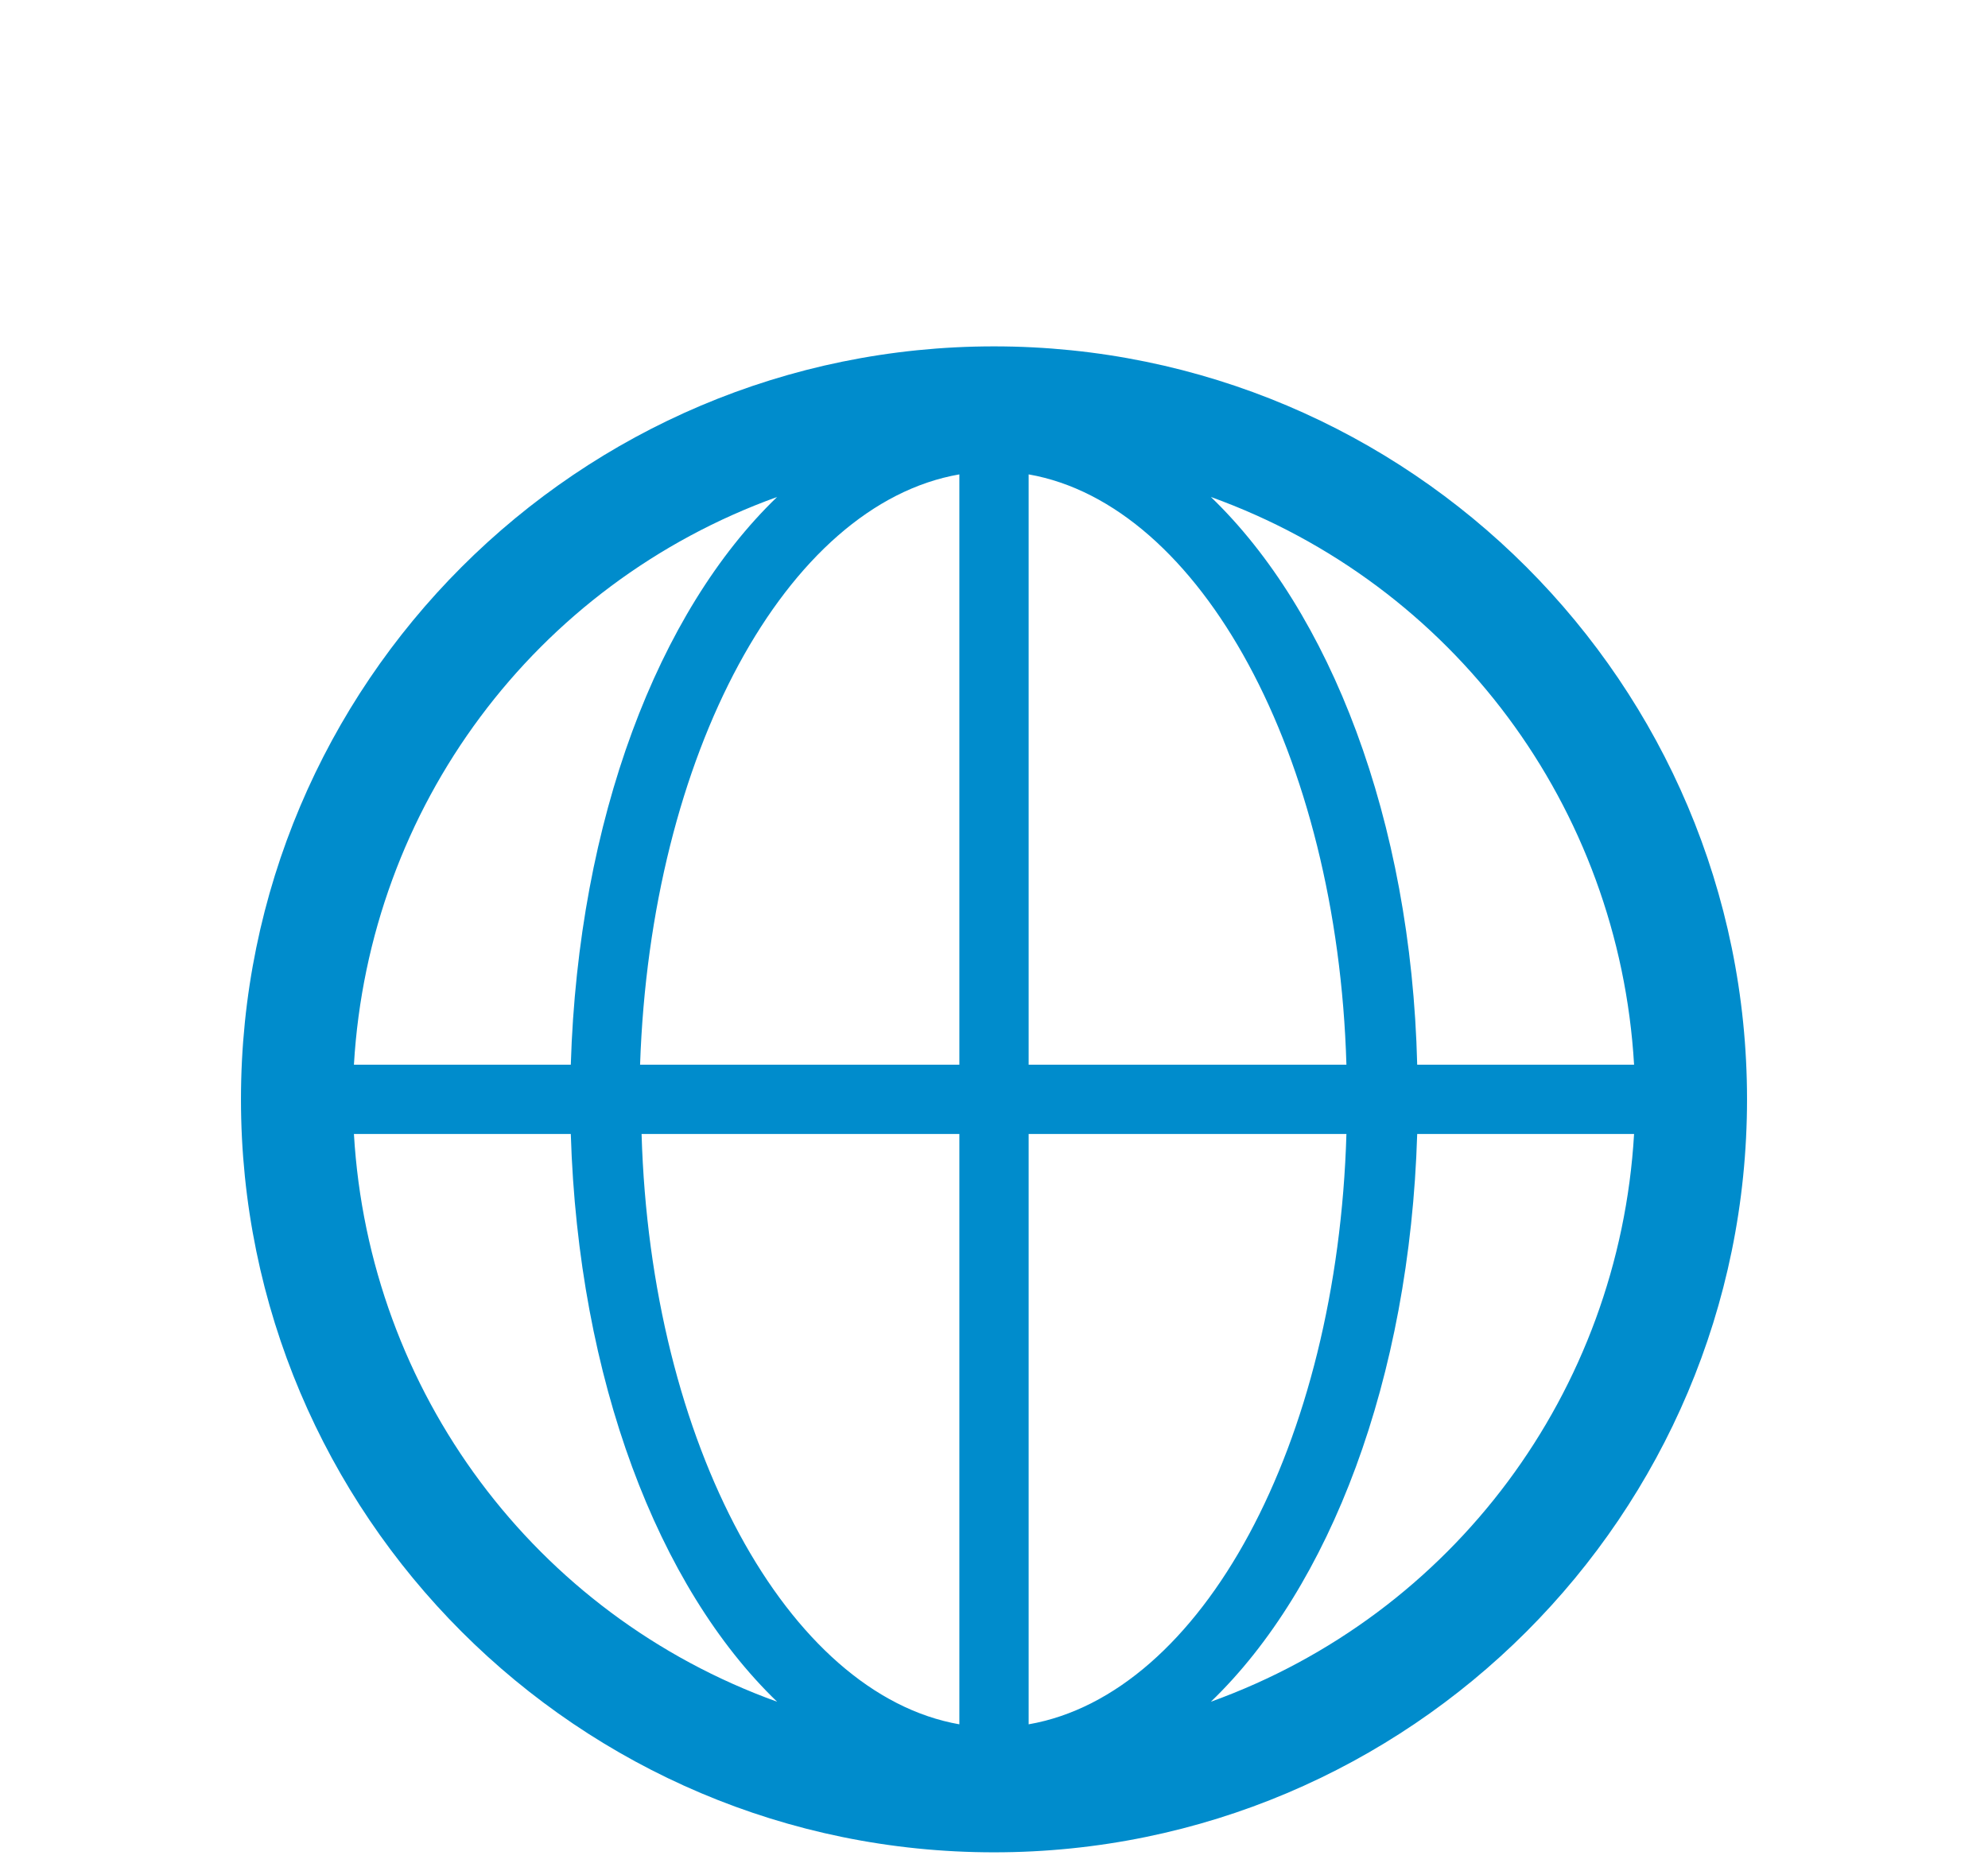 <?xml version="1.0" encoding="utf-8"?>
<!-- Generator: Adobe Illustrator 23.0.2, SVG Export Plug-In . SVG Version: 6.00 Build 0)  -->
<svg version="1.1" id="Group_258" xmlns="http://www.w3.org/2000/svg" xmlns:xlink="http://www.w3.org/1999/xlink" x="0px" y="0px"
	 viewBox="0 0 132 124" style="enable-background:new 0 0 132 124;" xml:space="preserve">
<style type="text/css">
	.st0{fill:#008ccc;}
</style>
<path id="Path_159" class="st0" d="M66,23c-27.6,0-50,22.4-50,50s22.4,50,50,50s50-22.4,50-50l0,0C116,45.4,93.6,23,66,23z
	 M108.5,70.7H94.1C93.7,54.4,88.3,40.6,80.4,33C96.5,38.8,107.5,53.6,108.5,70.7L108.5,70.7z M63.7,31.5v39.2H42.5
	C43.2,50.1,52.2,33.5,63.7,31.5L63.7,31.5z M63.7,75.3v39.2c-11.4-2-20.5-18.6-21.1-39.2H63.7z M68.3,114.5V75.3h21.1
	C88.8,95.9,79.8,112.5,68.3,114.5L68.3,114.5z M68.3,70.7V31.5c11.4,2,20.5,18.6,21.1,39.2H68.3z M51.6,33
	c-7.9,7.6-13.2,21.4-13.7,37.7H23.5C24.5,53.6,35.5,38.8,51.6,33L51.6,33z M23.5,75.3h14.4c0.5,16.3,5.8,30.1,13.7,37.7
	C35.5,107.2,24.5,92.4,23.5,75.3L23.5,75.3z M80.4,113c7.9-7.6,13.2-21.4,13.7-37.7h14.4C107.5,92.4,96.5,107.2,80.4,113L80.4,113z"
	/>
</svg>
